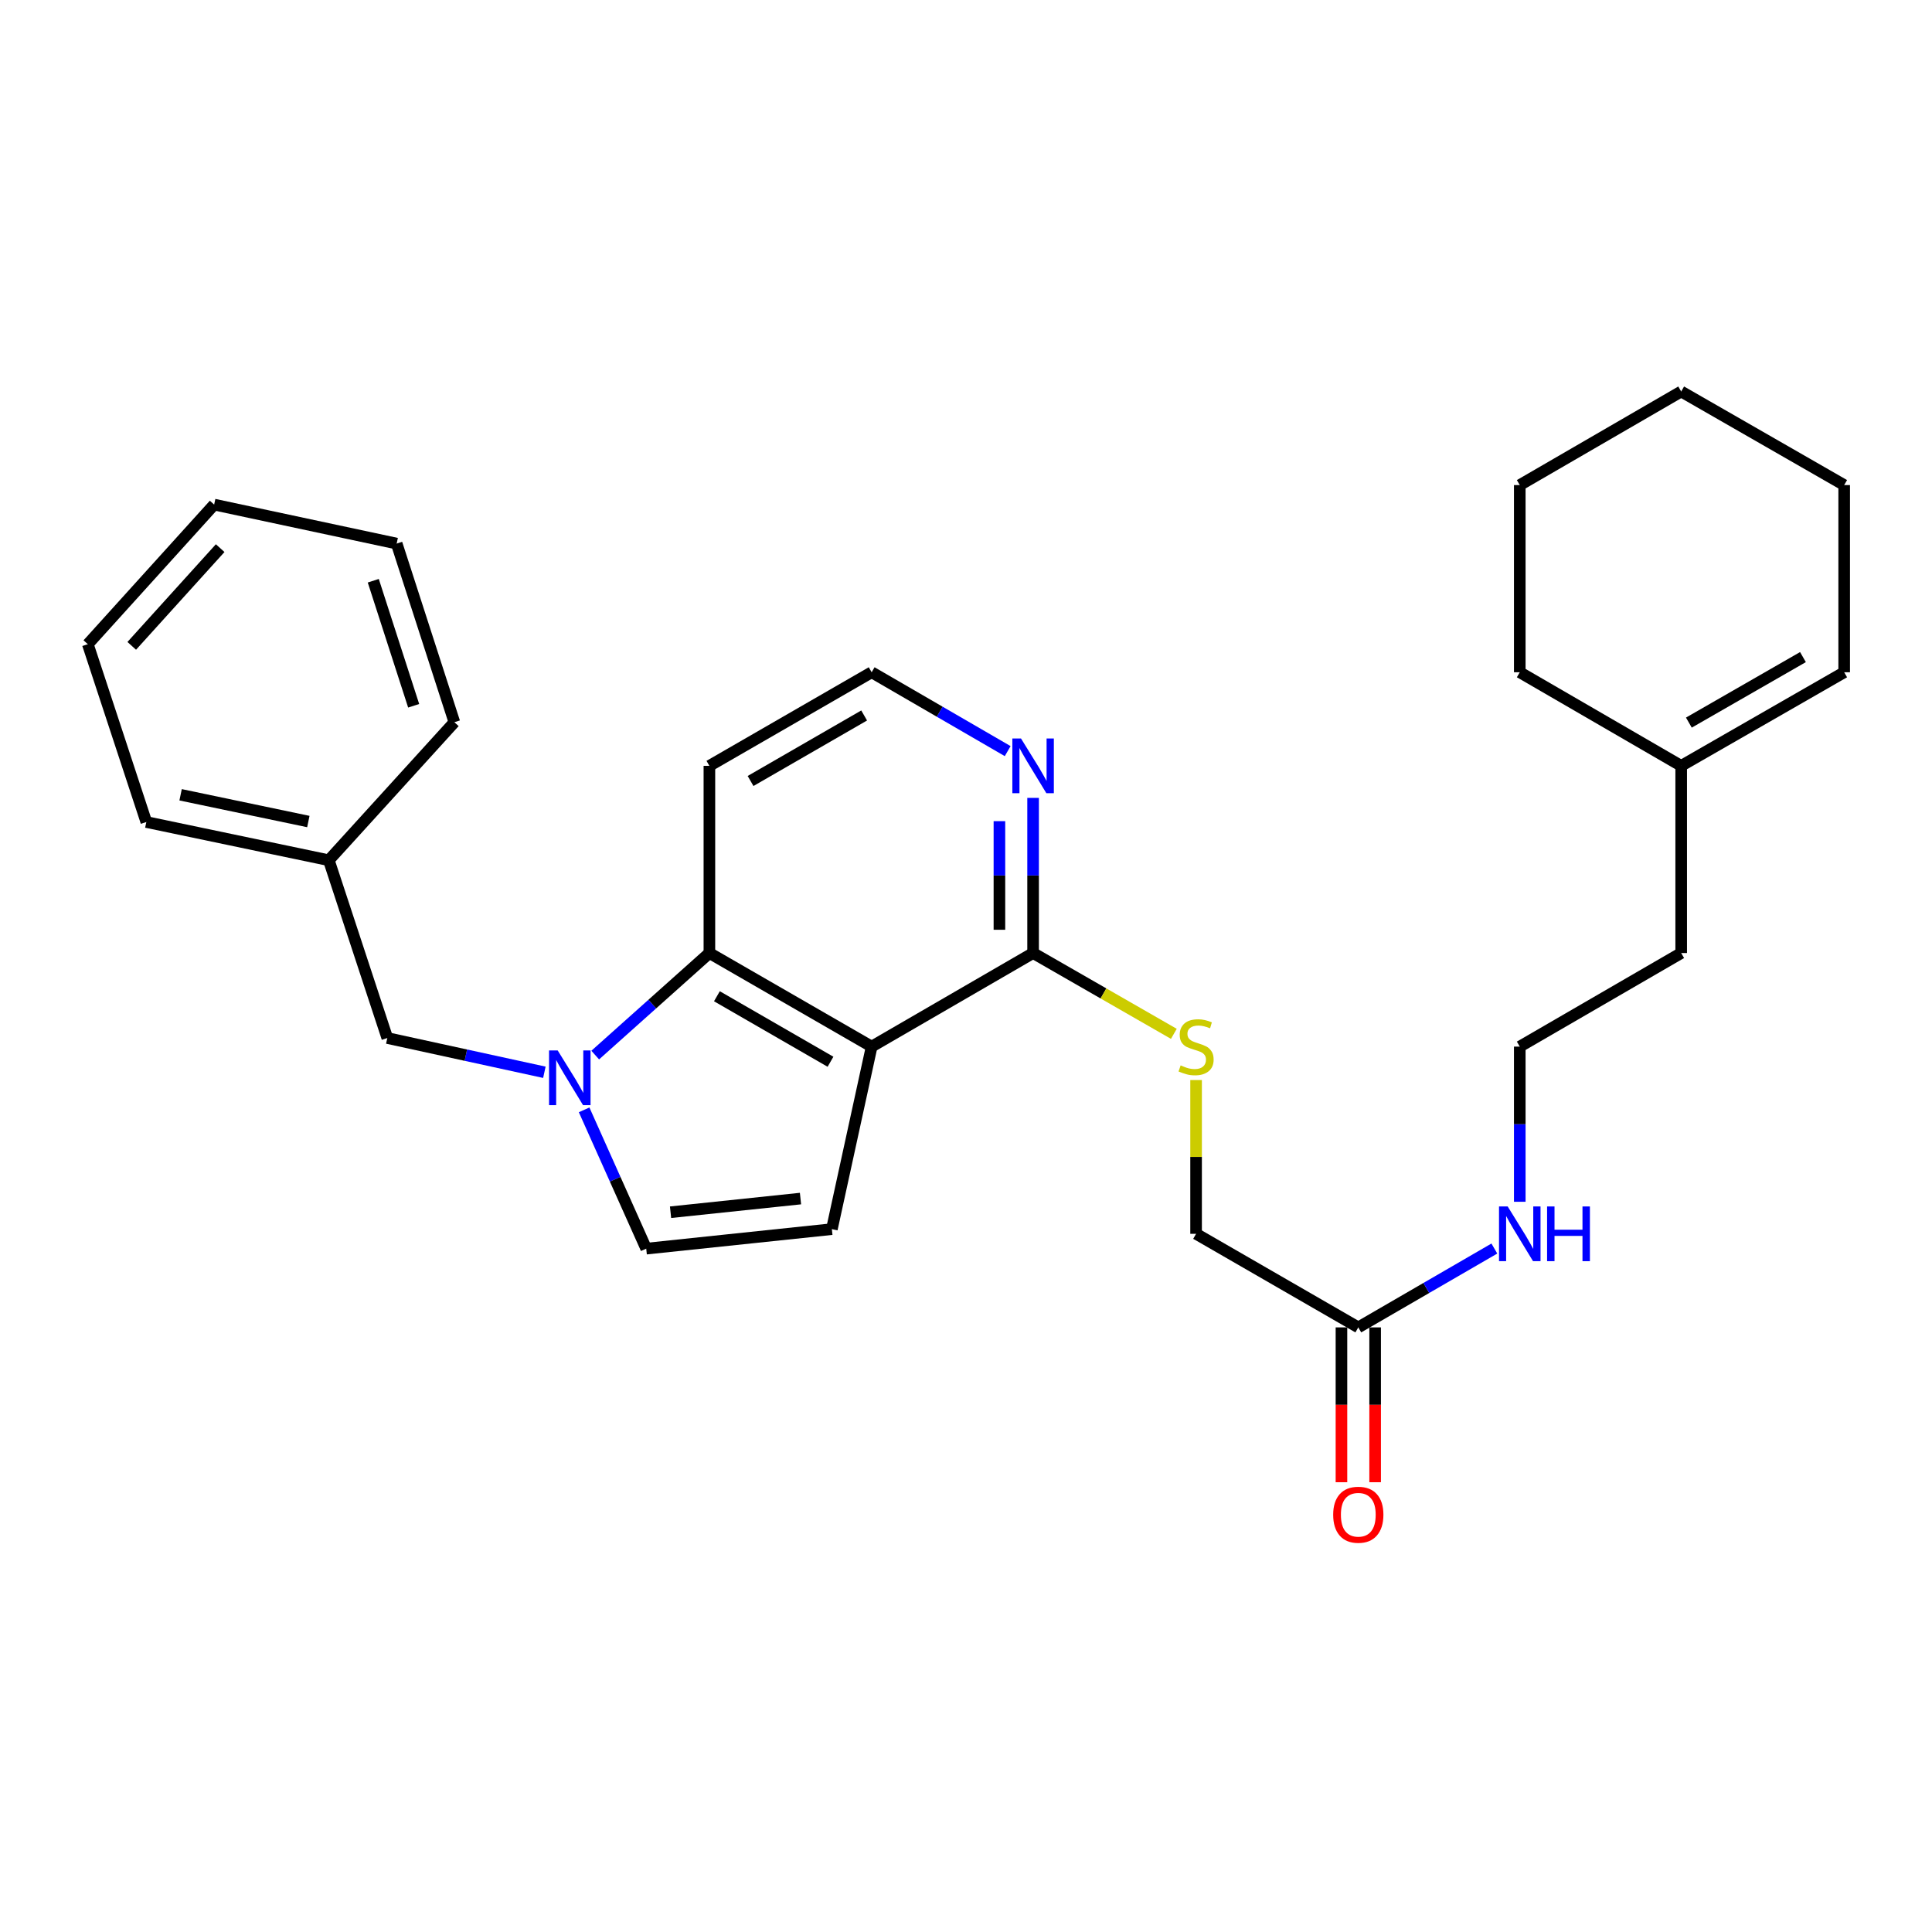 <?xml version='1.0' encoding='iso-8859-1'?>
<svg version='1.1' baseProfile='full'
              xmlns='http://www.w3.org/2000/svg'
                      xmlns:rdkit='http://www.rdkit.org/xml'
                      xmlns:xlink='http://www.w3.org/1999/xlink'
                  xml:space='preserve'
width='1000px' height='1000px' viewBox='0 0 1000 1000'>
<!-- END OF HEADER -->
<rect style='opacity:1.0;fill:#FFFFFF;stroke:none' width='1000' height='1000' x='0' y='0'> </rect>
<path class='bond-1' d='M 451.169,541.724 L 367.183,493.291' style='fill:none;fill-rule:evenodd;stroke:#000000;stroke-width:6px;stroke-linecap:butt;stroke-linejoin:miter;stroke-opacity:1' />
<path class='bond-1' d='M 429.863,549.561 L 371.072,515.657' style='fill:none;fill-rule:evenodd;stroke:#000000;stroke-width:6px;stroke-linecap:butt;stroke-linejoin:miter;stroke-opacity:1' />
<path class='bond-2' d='M 451.169,541.724 L 430.57,636.2' style='fill:none;fill-rule:evenodd;stroke:#000000;stroke-width:6px;stroke-linecap:butt;stroke-linejoin:miter;stroke-opacity:1' />
<path class='bond-4' d='M 451.169,541.724 L 534.73,493.291' style='fill:none;fill-rule:evenodd;stroke:#000000;stroke-width:6px;stroke-linecap:butt;stroke-linejoin:miter;stroke-opacity:1' />
<path class='bond-0' d='M 308.088,546.113 L 337.635,519.702' style='fill:none;fill-rule:evenodd;stroke:#0000FF;stroke-width:6px;stroke-linecap:butt;stroke-linejoin:miter;stroke-opacity:1' />
<path class='bond-0' d='M 337.635,519.702 L 367.183,493.291' style='fill:none;fill-rule:evenodd;stroke:#000000;stroke-width:6px;stroke-linecap:butt;stroke-linejoin:miter;stroke-opacity:1' />
<path class='bond-6' d='M 281.768,555.009 L 241.119,546.144' style='fill:none;fill-rule:evenodd;stroke:#0000FF;stroke-width:6px;stroke-linecap:butt;stroke-linejoin:miter;stroke-opacity:1' />
<path class='bond-6' d='M 241.119,546.144 L 200.469,537.279' style='fill:none;fill-rule:evenodd;stroke:#000000;stroke-width:6px;stroke-linecap:butt;stroke-linejoin:miter;stroke-opacity:1' />
<path class='bond-28' d='M 302.344,574.46 L 318.415,610.381' style='fill:none;fill-rule:evenodd;stroke:#0000FF;stroke-width:6px;stroke-linecap:butt;stroke-linejoin:miter;stroke-opacity:1' />
<path class='bond-28' d='M 318.415,610.381 L 334.487,646.301' style='fill:none;fill-rule:evenodd;stroke:#000000;stroke-width:6px;stroke-linecap:butt;stroke-linejoin:miter;stroke-opacity:1' />
<path class='bond-11' d='M 367.183,493.291 L 367.183,396.404' style='fill:none;fill-rule:evenodd;stroke:#000000;stroke-width:6px;stroke-linecap:butt;stroke-linejoin:miter;stroke-opacity:1' />
<path class='bond-3' d='M 430.57,636.2 L 334.487,646.301' style='fill:none;fill-rule:evenodd;stroke:#000000;stroke-width:6px;stroke-linecap:butt;stroke-linejoin:miter;stroke-opacity:1' />
<path class='bond-3' d='M 414.335,620.378 L 347.077,627.449' style='fill:none;fill-rule:evenodd;stroke:#000000;stroke-width:6px;stroke-linecap:butt;stroke-linejoin:miter;stroke-opacity:1' />
<path class='bond-5' d='M 534.73,493.291 L 571.156,514.203' style='fill:none;fill-rule:evenodd;stroke:#000000;stroke-width:6px;stroke-linecap:butt;stroke-linejoin:miter;stroke-opacity:1' />
<path class='bond-5' d='M 571.156,514.203 L 607.582,535.115' style='fill:none;fill-rule:evenodd;stroke:#CCCC00;stroke-width:6px;stroke-linecap:butt;stroke-linejoin:miter;stroke-opacity:1' />
<path class='bond-7' d='M 534.73,493.291 L 534.73,453.139' style='fill:none;fill-rule:evenodd;stroke:#000000;stroke-width:6px;stroke-linecap:butt;stroke-linejoin:miter;stroke-opacity:1' />
<path class='bond-7' d='M 534.73,453.139 L 534.73,412.987' style='fill:none;fill-rule:evenodd;stroke:#0000FF;stroke-width:6px;stroke-linecap:butt;stroke-linejoin:miter;stroke-opacity:1' />
<path class='bond-7' d='M 517.297,481.245 L 517.297,453.139' style='fill:none;fill-rule:evenodd;stroke:#000000;stroke-width:6px;stroke-linecap:butt;stroke-linejoin:miter;stroke-opacity:1' />
<path class='bond-7' d='M 517.297,453.139 L 517.297,425.032' style='fill:none;fill-rule:evenodd;stroke:#0000FF;stroke-width:6px;stroke-linecap:butt;stroke-linejoin:miter;stroke-opacity:1' />
<path class='bond-13' d='M 619.094,559.027 L 619.094,598.824' style='fill:none;fill-rule:evenodd;stroke:#CCCC00;stroke-width:6px;stroke-linecap:butt;stroke-linejoin:miter;stroke-opacity:1' />
<path class='bond-13' d='M 619.094,598.824 L 619.094,638.621' style='fill:none;fill-rule:evenodd;stroke:#000000;stroke-width:6px;stroke-linecap:butt;stroke-linejoin:miter;stroke-opacity:1' />
<path class='bond-16' d='M 200.469,537.279 L 170.195,445.254' style='fill:none;fill-rule:evenodd;stroke:#000000;stroke-width:6px;stroke-linecap:butt;stroke-linejoin:miter;stroke-opacity:1' />
<path class='bond-15' d='M 521.575,388.778 L 486.372,368.37' style='fill:none;fill-rule:evenodd;stroke:#0000FF;stroke-width:6px;stroke-linecap:butt;stroke-linejoin:miter;stroke-opacity:1' />
<path class='bond-15' d='M 486.372,368.37 L 451.169,347.961' style='fill:none;fill-rule:evenodd;stroke:#000000;stroke-width:6px;stroke-linecap:butt;stroke-linejoin:miter;stroke-opacity:1' />
<path class='bond-8' d='M 703.051,687.054 L 619.094,638.621' style='fill:none;fill-rule:evenodd;stroke:#000000;stroke-width:6px;stroke-linecap:butt;stroke-linejoin:miter;stroke-opacity:1' />
<path class='bond-10' d='M 694.335,687.054 L 694.335,727.126' style='fill:none;fill-rule:evenodd;stroke:#000000;stroke-width:6px;stroke-linecap:butt;stroke-linejoin:miter;stroke-opacity:1' />
<path class='bond-10' d='M 694.335,727.126 L 694.335,767.199' style='fill:none;fill-rule:evenodd;stroke:#FF0000;stroke-width:6px;stroke-linecap:butt;stroke-linejoin:miter;stroke-opacity:1' />
<path class='bond-10' d='M 711.767,687.054 L 711.767,727.126' style='fill:none;fill-rule:evenodd;stroke:#000000;stroke-width:6px;stroke-linecap:butt;stroke-linejoin:miter;stroke-opacity:1' />
<path class='bond-10' d='M 711.767,727.126 L 711.767,767.199' style='fill:none;fill-rule:evenodd;stroke:#FF0000;stroke-width:6px;stroke-linecap:butt;stroke-linejoin:miter;stroke-opacity:1' />
<path class='bond-14' d='M 703.051,687.054 L 738.263,666.649' style='fill:none;fill-rule:evenodd;stroke:#000000;stroke-width:6px;stroke-linecap:butt;stroke-linejoin:miter;stroke-opacity:1' />
<path class='bond-14' d='M 738.263,666.649 L 773.476,646.244' style='fill:none;fill-rule:evenodd;stroke:#0000FF;stroke-width:6px;stroke-linecap:butt;stroke-linejoin:miter;stroke-opacity:1' />
<path class='bond-9' d='M 870.181,396.404 L 870.181,493.291' style='fill:none;fill-rule:evenodd;stroke:#000000;stroke-width:6px;stroke-linecap:butt;stroke-linejoin:miter;stroke-opacity:1' />
<path class='bond-12' d='M 870.181,396.404 L 954.545,347.961' style='fill:none;fill-rule:evenodd;stroke:#000000;stroke-width:6px;stroke-linecap:butt;stroke-linejoin:miter;stroke-opacity:1' />
<path class='bond-12' d='M 874.155,374.02 L 933.21,340.11' style='fill:none;fill-rule:evenodd;stroke:#000000;stroke-width:6px;stroke-linecap:butt;stroke-linejoin:miter;stroke-opacity:1' />
<path class='bond-19' d='M 870.181,396.404 L 786.631,347.961' style='fill:none;fill-rule:evenodd;stroke:#000000;stroke-width:6px;stroke-linecap:butt;stroke-linejoin:miter;stroke-opacity:1' />
<path class='bond-29' d='M 367.183,396.404 L 451.169,347.961' style='fill:none;fill-rule:evenodd;stroke:#000000;stroke-width:6px;stroke-linecap:butt;stroke-linejoin:miter;stroke-opacity:1' />
<path class='bond-29' d='M 388.491,404.239 L 447.281,370.328' style='fill:none;fill-rule:evenodd;stroke:#000000;stroke-width:6px;stroke-linecap:butt;stroke-linejoin:miter;stroke-opacity:1' />
<path class='bond-20' d='M 954.545,347.961 L 954.545,251.075' style='fill:none;fill-rule:evenodd;stroke:#000000;stroke-width:6px;stroke-linecap:butt;stroke-linejoin:miter;stroke-opacity:1' />
<path class='bond-17' d='M 786.631,622.038 L 786.631,581.881' style='fill:none;fill-rule:evenodd;stroke:#0000FF;stroke-width:6px;stroke-linecap:butt;stroke-linejoin:miter;stroke-opacity:1' />
<path class='bond-17' d='M 786.631,581.881 L 786.631,541.724' style='fill:none;fill-rule:evenodd;stroke:#000000;stroke-width:6px;stroke-linecap:butt;stroke-linejoin:miter;stroke-opacity:1' />
<path class='bond-21' d='M 170.195,445.254 L 75.739,425.478' style='fill:none;fill-rule:evenodd;stroke:#000000;stroke-width:6px;stroke-linecap:butt;stroke-linejoin:miter;stroke-opacity:1' />
<path class='bond-21' d='M 159.599,425.225 L 93.48,411.382' style='fill:none;fill-rule:evenodd;stroke:#000000;stroke-width:6px;stroke-linecap:butt;stroke-linejoin:miter;stroke-opacity:1' />
<path class='bond-22' d='M 170.195,445.254 L 235.179,373.819' style='fill:none;fill-rule:evenodd;stroke:#000000;stroke-width:6px;stroke-linecap:butt;stroke-linejoin:miter;stroke-opacity:1' />
<path class='bond-18' d='M 786.631,541.724 L 870.181,493.291' style='fill:none;fill-rule:evenodd;stroke:#000000;stroke-width:6px;stroke-linecap:butt;stroke-linejoin:miter;stroke-opacity:1' />
<path class='bond-23' d='M 786.631,347.961 L 786.631,251.075' style='fill:none;fill-rule:evenodd;stroke:#000000;stroke-width:6px;stroke-linecap:butt;stroke-linejoin:miter;stroke-opacity:1' />
<path class='bond-31' d='M 954.545,251.075 L 870.181,202.641' style='fill:none;fill-rule:evenodd;stroke:#000000;stroke-width:6px;stroke-linecap:butt;stroke-linejoin:miter;stroke-opacity:1' />
<path class='bond-26' d='M 75.739,425.478 L 45.455,333.434' style='fill:none;fill-rule:evenodd;stroke:#000000;stroke-width:6px;stroke-linecap:butt;stroke-linejoin:miter;stroke-opacity:1' />
<path class='bond-25' d='M 235.179,373.819 L 205.312,281.359' style='fill:none;fill-rule:evenodd;stroke:#000000;stroke-width:6px;stroke-linecap:butt;stroke-linejoin:miter;stroke-opacity:1' />
<path class='bond-25' d='M 214.111,365.309 L 193.203,300.587' style='fill:none;fill-rule:evenodd;stroke:#000000;stroke-width:6px;stroke-linecap:butt;stroke-linejoin:miter;stroke-opacity:1' />
<path class='bond-24' d='M 786.631,251.075 L 870.181,202.641' style='fill:none;fill-rule:evenodd;stroke:#000000;stroke-width:6px;stroke-linecap:butt;stroke-linejoin:miter;stroke-opacity:1' />
<path class='bond-27' d='M 205.312,281.359 L 110.846,261.176' style='fill:none;fill-rule:evenodd;stroke:#000000;stroke-width:6px;stroke-linecap:butt;stroke-linejoin:miter;stroke-opacity:1' />
<path class='bond-30' d='M 45.455,333.434 L 110.846,261.176' style='fill:none;fill-rule:evenodd;stroke:#000000;stroke-width:6px;stroke-linecap:butt;stroke-linejoin:miter;stroke-opacity:1' />
<path class='bond-30' d='M 68.189,334.292 L 113.963,283.712' style='fill:none;fill-rule:evenodd;stroke:#000000;stroke-width:6px;stroke-linecap:butt;stroke-linejoin:miter;stroke-opacity:1' />
<path  class='atom-1' d='M 288.665 543.719
L 297.945 558.719
Q 298.865 560.199, 300.345 562.879
Q 301.825 565.559, 301.905 565.719
L 301.905 543.719
L 305.665 543.719
L 305.665 572.039
L 301.785 572.039
L 291.825 555.639
Q 290.665 553.719, 289.425 551.519
Q 288.225 549.319, 287.865 548.639
L 287.865 572.039
L 284.185 572.039
L 284.185 543.719
L 288.665 543.719
' fill='#0000FF'/>
<path  class='atom-6' d='M 611.094 551.444
Q 611.414 551.564, 612.734 552.124
Q 614.054 552.684, 615.494 553.044
Q 616.974 553.364, 618.414 553.364
Q 621.094 553.364, 622.654 552.084
Q 624.214 550.764, 624.214 548.484
Q 624.214 546.924, 623.414 545.964
Q 622.654 545.004, 621.454 544.484
Q 620.254 543.964, 618.254 543.364
Q 615.734 542.604, 614.214 541.884
Q 612.734 541.164, 611.654 539.644
Q 610.614 538.124, 610.614 535.564
Q 610.614 532.004, 613.014 529.804
Q 615.454 527.604, 620.254 527.604
Q 623.534 527.604, 627.254 529.164
L 626.334 532.244
Q 622.934 530.844, 620.374 530.844
Q 617.614 530.844, 616.094 532.004
Q 614.574 533.124, 614.614 535.084
Q 614.614 536.604, 615.374 537.524
Q 616.174 538.444, 617.294 538.964
Q 618.454 539.484, 620.374 540.084
Q 622.934 540.884, 624.454 541.684
Q 625.974 542.484, 627.054 544.124
Q 628.174 545.724, 628.174 548.484
Q 628.174 552.404, 625.534 554.524
Q 622.934 556.604, 618.574 556.604
Q 616.054 556.604, 614.134 556.044
Q 612.254 555.524, 610.014 554.604
L 611.094 551.444
' fill='#CCCC00'/>
<path  class='atom-8' d='M 528.47 382.244
L 537.75 397.244
Q 538.67 398.724, 540.15 401.404
Q 541.63 404.084, 541.71 404.244
L 541.71 382.244
L 545.47 382.244
L 545.47 410.564
L 541.59 410.564
L 531.63 394.164
Q 530.47 392.244, 529.23 390.044
Q 528.03 387.844, 527.67 387.164
L 527.67 410.564
L 523.99 410.564
L 523.99 382.244
L 528.47 382.244
' fill='#0000FF'/>
<path  class='atom-11' d='M 690.051 784.021
Q 690.051 777.221, 693.411 773.421
Q 696.771 769.621, 703.051 769.621
Q 709.331 769.621, 712.691 773.421
Q 716.051 777.221, 716.051 784.021
Q 716.051 790.901, 712.651 794.821
Q 709.251 798.701, 703.051 798.701
Q 696.811 798.701, 693.411 794.821
Q 690.051 790.941, 690.051 784.021
M 703.051 795.501
Q 707.371 795.501, 709.691 792.621
Q 712.051 789.701, 712.051 784.021
Q 712.051 778.461, 709.691 775.661
Q 707.371 772.821, 703.051 772.821
Q 698.731 772.821, 696.371 775.621
Q 694.051 778.421, 694.051 784.021
Q 694.051 789.741, 696.371 792.621
Q 698.731 795.501, 703.051 795.501
' fill='#FF0000'/>
<path  class='atom-15' d='M 780.371 624.461
L 789.651 639.461
Q 790.571 640.941, 792.051 643.621
Q 793.531 646.301, 793.611 646.461
L 793.611 624.461
L 797.371 624.461
L 797.371 652.781
L 793.491 652.781
L 783.531 636.381
Q 782.371 634.461, 781.131 632.261
Q 779.931 630.061, 779.571 629.381
L 779.571 652.781
L 775.891 652.781
L 775.891 624.461
L 780.371 624.461
' fill='#0000FF'/>
<path  class='atom-15' d='M 800.771 624.461
L 804.611 624.461
L 804.611 636.501
L 819.091 636.501
L 819.091 624.461
L 822.931 624.461
L 822.931 652.781
L 819.091 652.781
L 819.091 639.701
L 804.611 639.701
L 804.611 652.781
L 800.771 652.781
L 800.771 624.461
' fill='#0000FF'/>
</svg>
